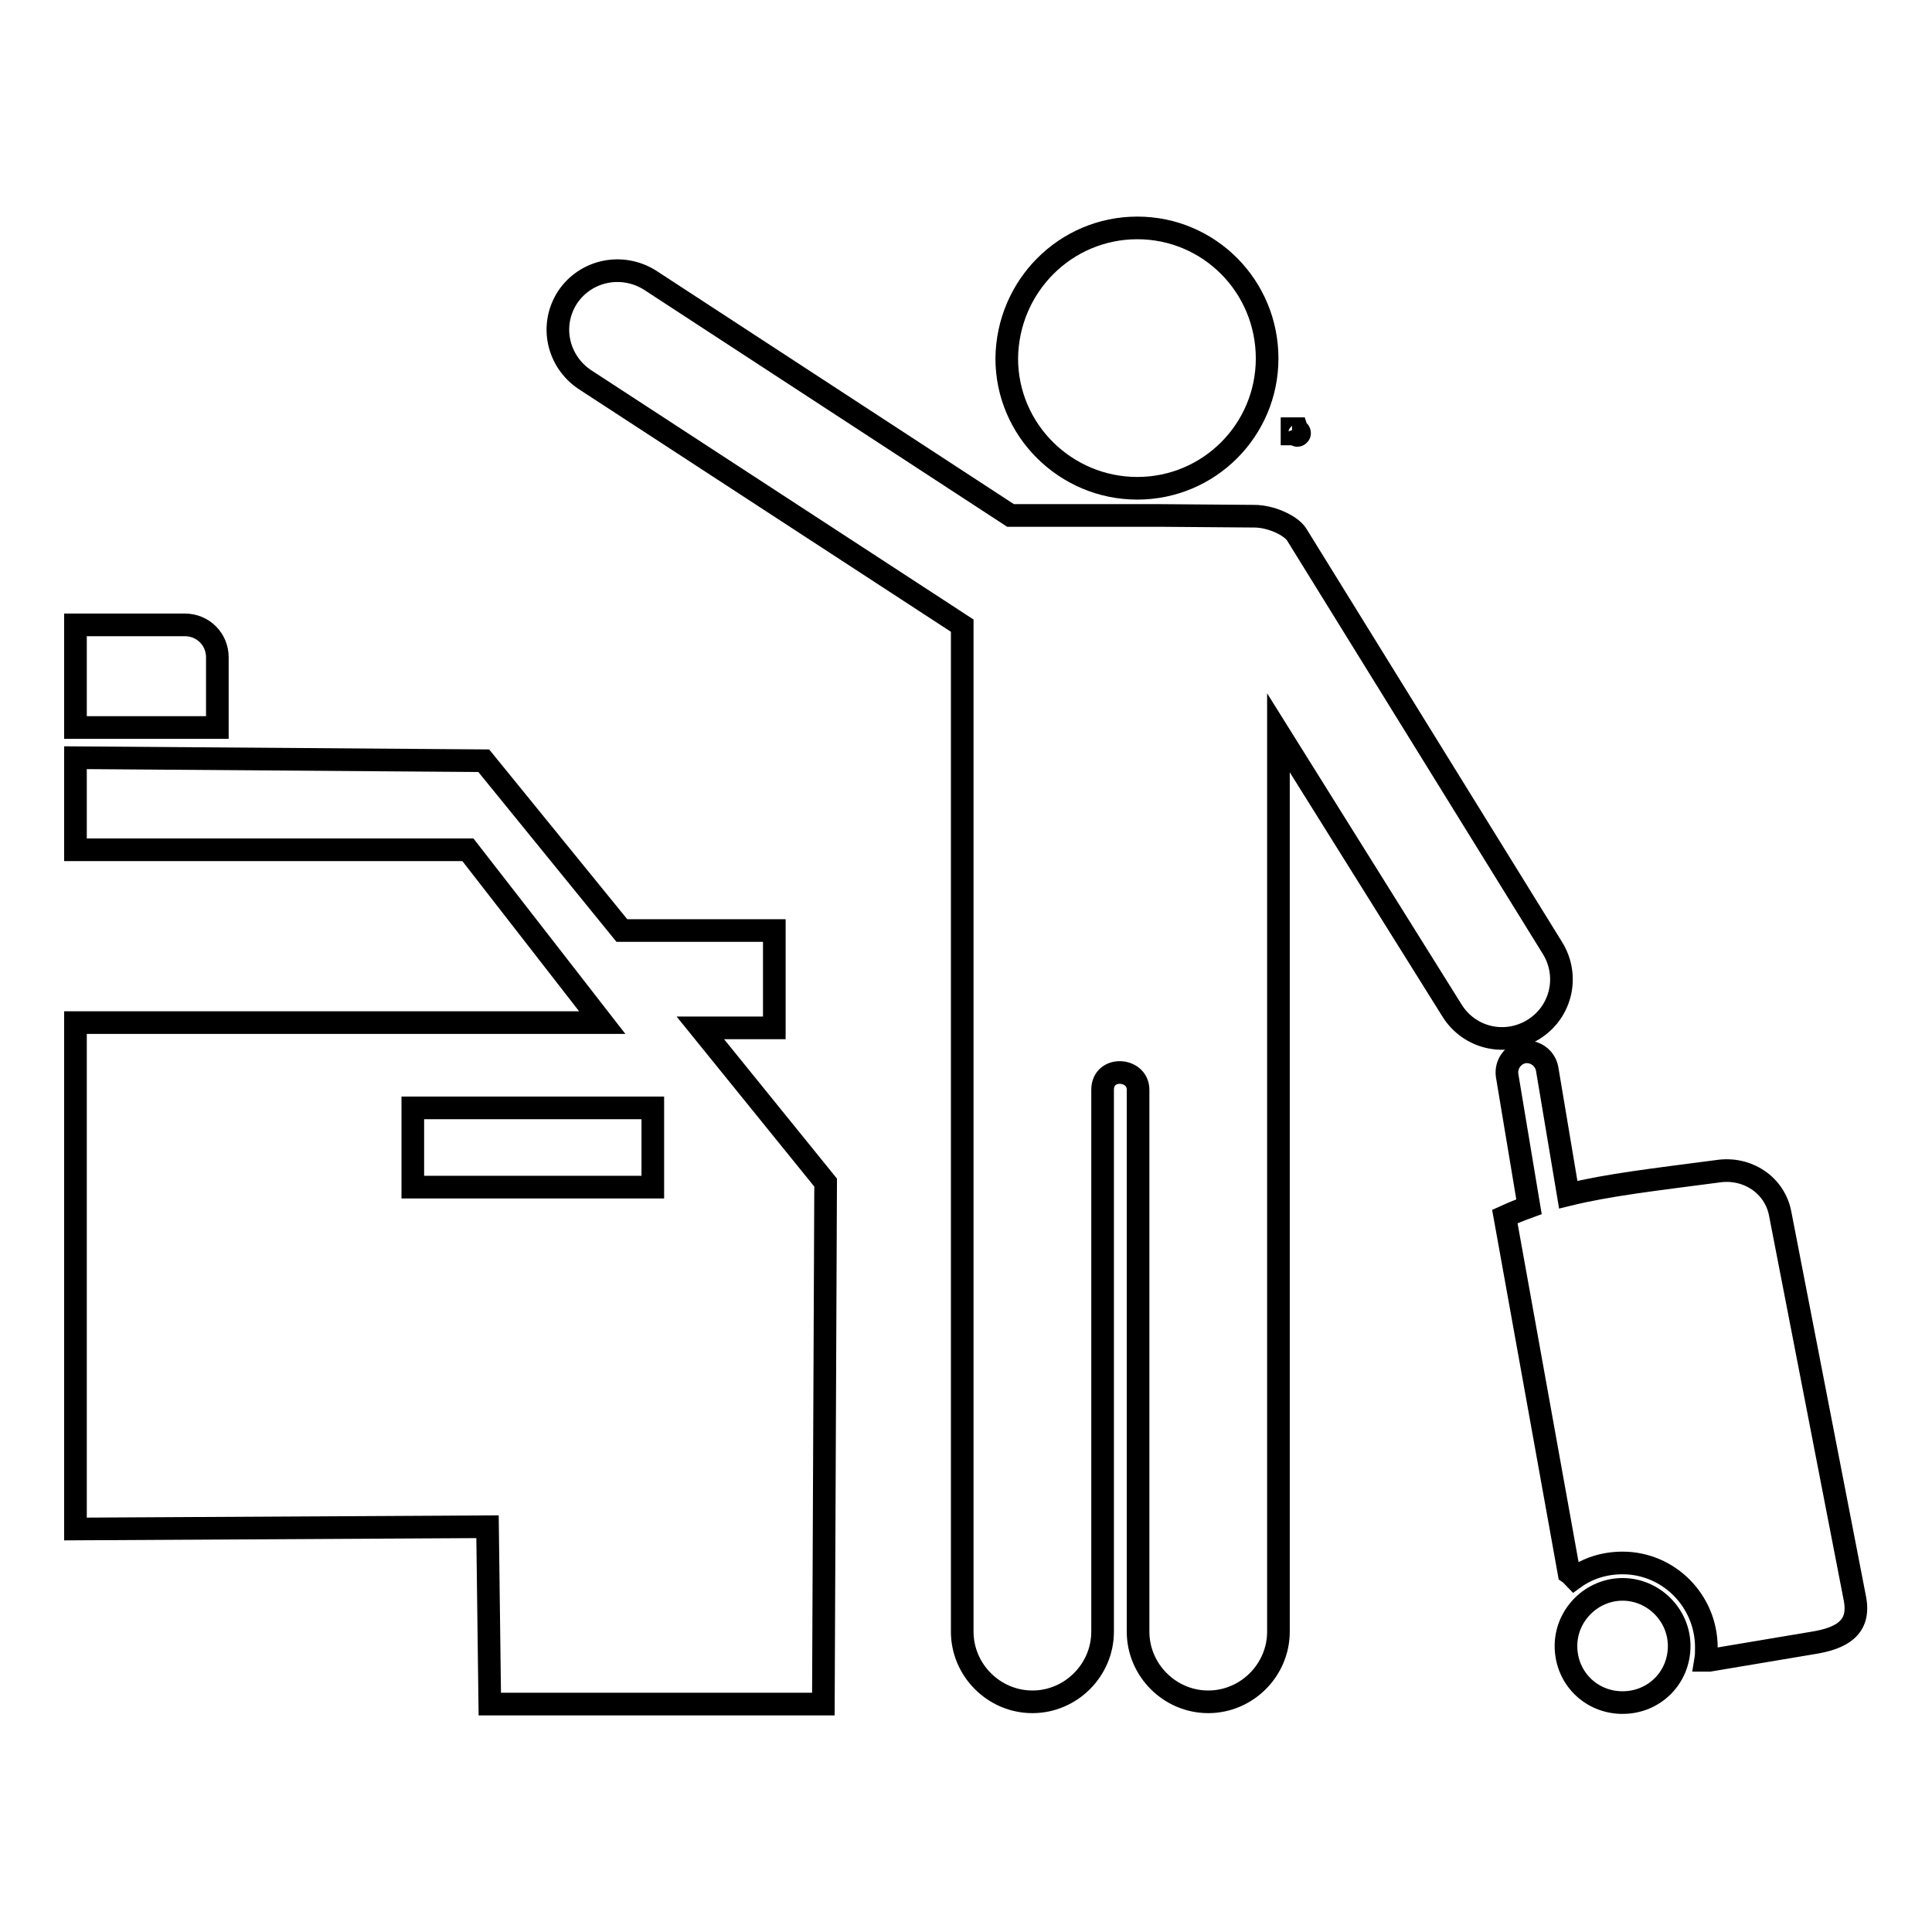 <?xml version="1.0" encoding="utf-8"?>
<!-- Svg Vector Icons : http://www.onlinewebfonts.com/icon -->
<!DOCTYPE svg PUBLIC "-//W3C//DTD SVG 1.1//EN" "http://www.w3.org/Graphics/SVG/1.1/DTD/svg11.dtd">
<svg version="1.1" xmlns="http://www.w3.org/2000/svg" xmlns:xlink="http://www.w3.org/1999/xlink" x="0px" y="0px" viewBox="0 0 256 256" enable-background="new 0 0 256 256" xml:space="preserve">
<g><g><path stroke-width="3" fill-opacity="0" stroke="#000000"  d="M171.9,57.1c0.2,0,0.3,0.1,0.3,0.3c0,0.2-0.2,0.3-0.3,0.3c-0.1,0-0.2-0.1-0.3-0.2h-0.4v-0.7h0.6L171.9,57.1C171.9,57.1,171.9,57.1,171.9,57.1L171.9,57.1z"/><path stroke-width="3" fill-opacity="0" stroke="#000000"  d="M10,82.8h14.5c2.4,0,4.3,1.9,4.3,4.3v9.3H10V82.8z M227.6,155.2c3.9-0.6,7.6,1.8,8.3,5.7l9.9,51c0.7,3.8-1.8,5.2-5.6,5.8l-13.7,2.3c-0.1,0-0.3,0-0.5,0c0.1-0.6,0.1-1.1,0.1-1.7c0-6.2-5-11.2-11.1-11.2c-2.4,0-4.6,0.7-6.4,2c-0.2-0.2-0.4-0.5-0.7-0.7l-8.5-47.2c1.1-0.5,2.1-0.9,3.2-1.3l-2.9-17.4c-0.2-1.4,0.7-2.8,2.2-3.1l0,0c1.4-0.2,2.8,0.7,3.1,2.2l2.8,16.7C213.1,157,219.2,156.3,227.6,155.2L227.6,155.2z M215,210.6c4.1,0,7.5,3.4,7.5,7.5c0,4.2-3.3,7.5-7.5,7.5s-7.5-3.3-7.5-7.5C207.5,214,210.9,210.6,215,210.6L215,210.6z M150.7,30.2c9.5,0,17.2,7.7,17.2,17.3c0,9.5-7.7,17.2-17.2,17.2c-9.5,0-17.3-7.7-17.3-17.2C133.5,37.9,141.2,30.2,150.7,30.2L150.7,30.2z M171.8,70.8l33.9,54.8c2.3,3.7,1.2,8.5-2.5,10.8l0,0c-3.7,2.3-8.5,1.2-10.8-2.5l-23-36.8v119.1c0,5.1-4.2,9.3-9.3,9.3l0,0c-5.1,0-9.3-4.2-9.3-9.3c0-23.9,0-47.9,0-71.8c0-2.9-4.7-3.2-4.7,0v71.8c0,5.1-4.2,9.3-9.3,9.3l0,0c-5.1,0-9.3-4.2-9.3-9.3v-71.8V89v-6.1l-50-32.6c-3.6-2.4-4.7-7.2-2.3-10.9l0,0c2.4-3.6,7.2-4.6,10.9-2.3l47.8,31.2h19.7l12.6,0.1C168.4,68.4,171,69.6,171.8,70.8L171.8,70.8z M10,202.6l54.6-0.3l0.3,23.5h44.2l0.3-69.1l-16.6-20.5h9.8v-12.9H82.4l-18.3-22.5L10,100.4v12.2h52l17.8,22.9H10V202.6z M54.7,146.8h31.8v10.5H54.7V146.8z"/></g></g>
</svg>